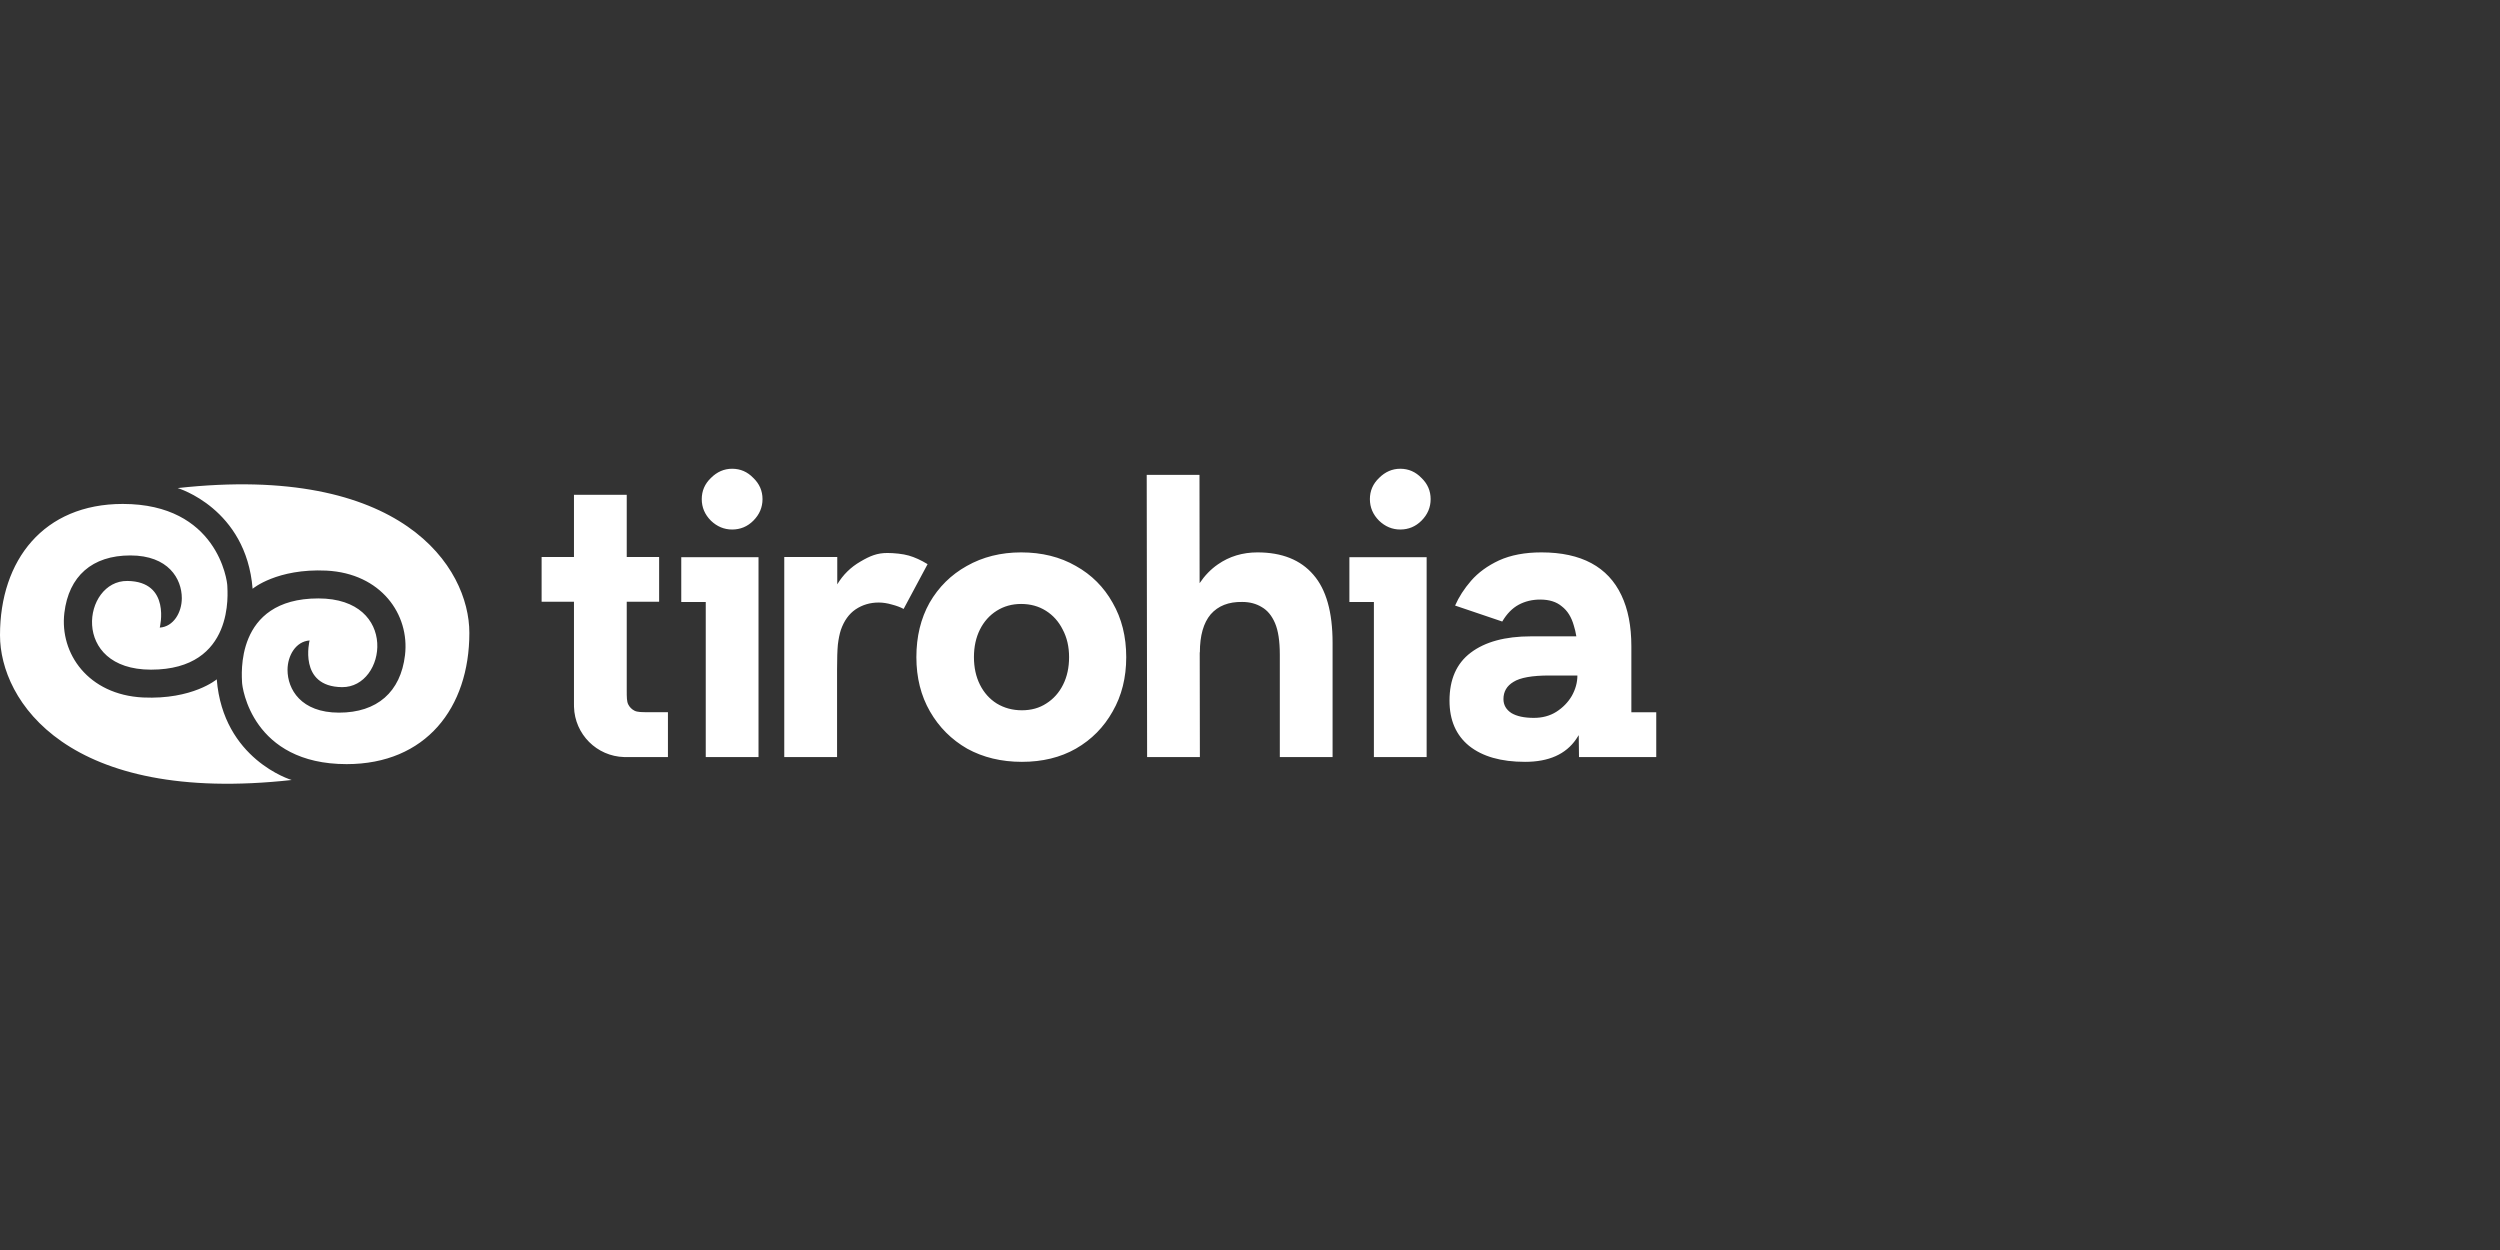<svg width="160" height="80" viewBox="0 0 160 80" fill="none" xmlns="http://www.w3.org/2000/svg">
<rect x="0" y="0" width="160" height="80" fill="#333333" stroke="none"/>
<path d="M7.855 32.252C13.901 32.252 14.549 37.165 14.549 37.504C14.549 37.842 15.078 42.858 9.665 42.858C4.487 42.858 5.296 37.151 8.149 37.181C10.974 37.21 10.224 40.167 10.224 40.167C11.106 40.108 11.636 39.195 11.636 38.283C11.636 37.048 10.782 35.548 8.341 35.548C5.899 35.548 4.399 36.872 4.119 39.226C3.81 41.829 5.649 44.462 9.149 44.639C12.327 44.786 13.872 43.477 13.872 43.477C14.282 48.599 18.623 49.907 18.667 49.92C4.325 51.508 0 44.859 0 40.652C0 35.842 2.795 32.252 7.855 32.252ZM11.371 31.237C25.714 29.649 30.039 36.298 30.039 40.505C30.039 45.315 27.244 48.904 22.184 48.904C16.14 48.904 15.491 43.995 15.49 43.653C15.49 43.315 14.961 38.299 20.374 38.299C25.552 38.299 24.742 44.006 21.889 43.977C19.065 43.947 19.814 40.99 19.814 40.99C18.932 41.049 18.402 41.961 18.402 42.873C18.402 44.109 19.256 45.609 21.698 45.609C24.14 45.609 25.64 44.285 25.92 41.932C26.229 39.328 24.39 36.695 20.889 36.519C17.726 36.372 16.182 37.668 16.167 37.681C15.755 32.532 11.371 31.237 11.371 31.237ZM65.351 35.353C66.681 35.353 67.849 35.643 68.856 36.223C69.862 36.785 70.646 37.57 71.209 38.576C71.789 39.582 72.079 40.742 72.079 42.056C72.079 43.369 71.789 44.528 71.209 45.534C70.646 46.54 69.862 47.334 68.856 47.914C67.866 48.477 66.715 48.758 65.402 48.758C64.089 48.758 62.921 48.477 61.898 47.914C60.891 47.334 60.098 46.54 59.519 45.534C58.939 44.528 58.648 43.369 58.648 42.056C58.648 40.742 58.929 39.582 59.492 38.576C60.072 37.57 60.866 36.785 61.872 36.223C62.895 35.643 64.055 35.353 65.351 35.353ZM98.651 35.353C99.93 35.353 100.996 35.584 101.849 36.044C102.701 36.504 103.341 37.187 103.768 38.091C104.194 38.978 104.407 40.069 104.407 41.365V45.583H106V48.451H101.056L101.039 47.048C100.987 47.134 100.934 47.219 100.877 47.3C100.212 48.272 99.12 48.758 97.603 48.758C96.068 48.758 94.873 48.417 94.02 47.734C93.185 47.052 92.768 46.089 92.768 44.844C92.768 43.48 93.219 42.457 94.123 41.774C95.044 41.075 96.332 40.726 97.986 40.726H100.886C100.845 40.476 100.792 40.245 100.724 40.034C100.57 39.489 100.314 39.08 99.956 38.807C99.615 38.517 99.154 38.372 98.574 38.372C98.063 38.372 97.603 38.483 97.193 38.704C96.784 38.926 96.434 39.284 96.144 39.778L93.126 38.756C93.365 38.21 93.705 37.681 94.148 37.17C94.609 36.641 95.206 36.206 95.939 35.865C96.69 35.524 97.594 35.353 98.651 35.353ZM40.111 35.647H42.184V38.511H40.111V44.139C40.111 44.643 40.112 44.895 40.21 45.088C40.296 45.258 40.434 45.396 40.603 45.482C40.796 45.581 41.049 45.58 41.554 45.58H42.748V48.453H40.154C40.047 48.453 39.993 48.453 39.948 48.452C38.194 48.404 36.785 46.994 36.736 45.24C36.735 45.195 36.734 45.141 36.734 45.034V38.511H34.663V35.647H36.734V31.669H40.111V35.647ZM56.794 35.391C57.203 35.391 57.789 35.446 58.164 35.557C58.548 35.667 58.949 35.851 59.366 36.106L57.832 38.972C57.627 38.861 57.376 38.767 57.077 38.69C56.787 38.605 56.505 38.562 56.232 38.562C55.687 38.563 55.197 38.707 54.762 38.997C54.335 39.287 54.02 39.726 53.815 40.315C53.73 40.579 53.666 40.894 53.623 41.261C53.589 41.627 53.572 42.153 53.572 42.835V48.453H50.193V35.647H53.585V37.398C53.952 36.785 54.446 36.299 55.068 35.94C55.691 35.574 56.137 35.391 56.794 35.391ZM48.545 48.451H45.168V38.528H43.601V35.66H48.545V48.451ZM76.775 37.323C77.104 36.832 77.494 36.431 77.943 36.121C78.677 35.609 79.521 35.354 80.476 35.353C82.045 35.353 83.239 35.831 84.058 36.786C84.876 37.724 85.285 39.174 85.285 41.135V48.451H81.908V41.902C81.908 41.033 81.806 40.358 81.602 39.881C81.397 39.404 81.116 39.062 80.758 38.857C80.4 38.636 79.981 38.525 79.504 38.525C78.634 38.508 77.961 38.773 77.483 39.318C77.023 39.864 76.792 40.675 76.792 41.749H76.782L76.792 48.451H73.415L73.39 30.391H76.767L76.775 37.323ZM91.305 48.451H87.929V38.528H86.361V35.66H91.305V48.451ZM99.163 43.232C98.055 43.232 97.287 43.369 96.86 43.642C96.434 43.897 96.221 44.264 96.221 44.741C96.221 45.116 96.391 45.415 96.732 45.637C97.073 45.841 97.551 45.944 98.165 45.944C98.711 45.944 99.188 45.816 99.598 45.56C100.024 45.288 100.357 44.946 100.596 44.537C100.834 44.111 100.953 43.676 100.953 43.232H99.163ZM65.351 38.653C64.771 38.653 64.251 38.798 63.79 39.088C63.33 39.378 62.972 39.779 62.716 40.29C62.46 40.802 62.332 41.391 62.332 42.056C62.332 42.721 62.46 43.309 62.716 43.82C62.972 44.332 63.33 44.733 63.79 45.023C64.268 45.313 64.805 45.458 65.402 45.458C65.999 45.458 66.52 45.313 66.963 45.023C67.423 44.733 67.781 44.332 68.037 43.82C68.293 43.309 68.421 42.721 68.421 42.056C68.421 41.391 68.285 40.802 68.012 40.29C67.756 39.779 67.397 39.378 66.936 39.088C66.476 38.798 65.947 38.653 65.351 38.653ZM46.856 30C47.385 30 47.837 30.196 48.212 30.588C48.604 30.963 48.801 31.416 48.801 31.944C48.801 32.473 48.604 32.933 48.212 33.325C47.837 33.7 47.385 33.889 46.856 33.889C46.345 33.889 45.892 33.7 45.5 33.325C45.108 32.933 44.912 32.473 44.912 31.944C44.912 31.416 45.108 30.963 45.5 30.588C45.892 30.196 46.345 30 46.856 30ZM89.616 30C90.145 30 90.597 30.196 90.973 30.588C91.365 30.963 91.561 31.416 91.561 31.944C91.561 32.473 91.365 32.933 90.973 33.325C90.597 33.7 90.145 33.889 89.616 33.889C89.105 33.889 88.653 33.7 88.261 33.325C87.869 32.933 87.673 32.473 87.673 31.944C87.673 31.416 87.868 30.963 88.261 30.588C88.653 30.196 89.105 30 89.616 30Z" fill="white"/>
</svg>
